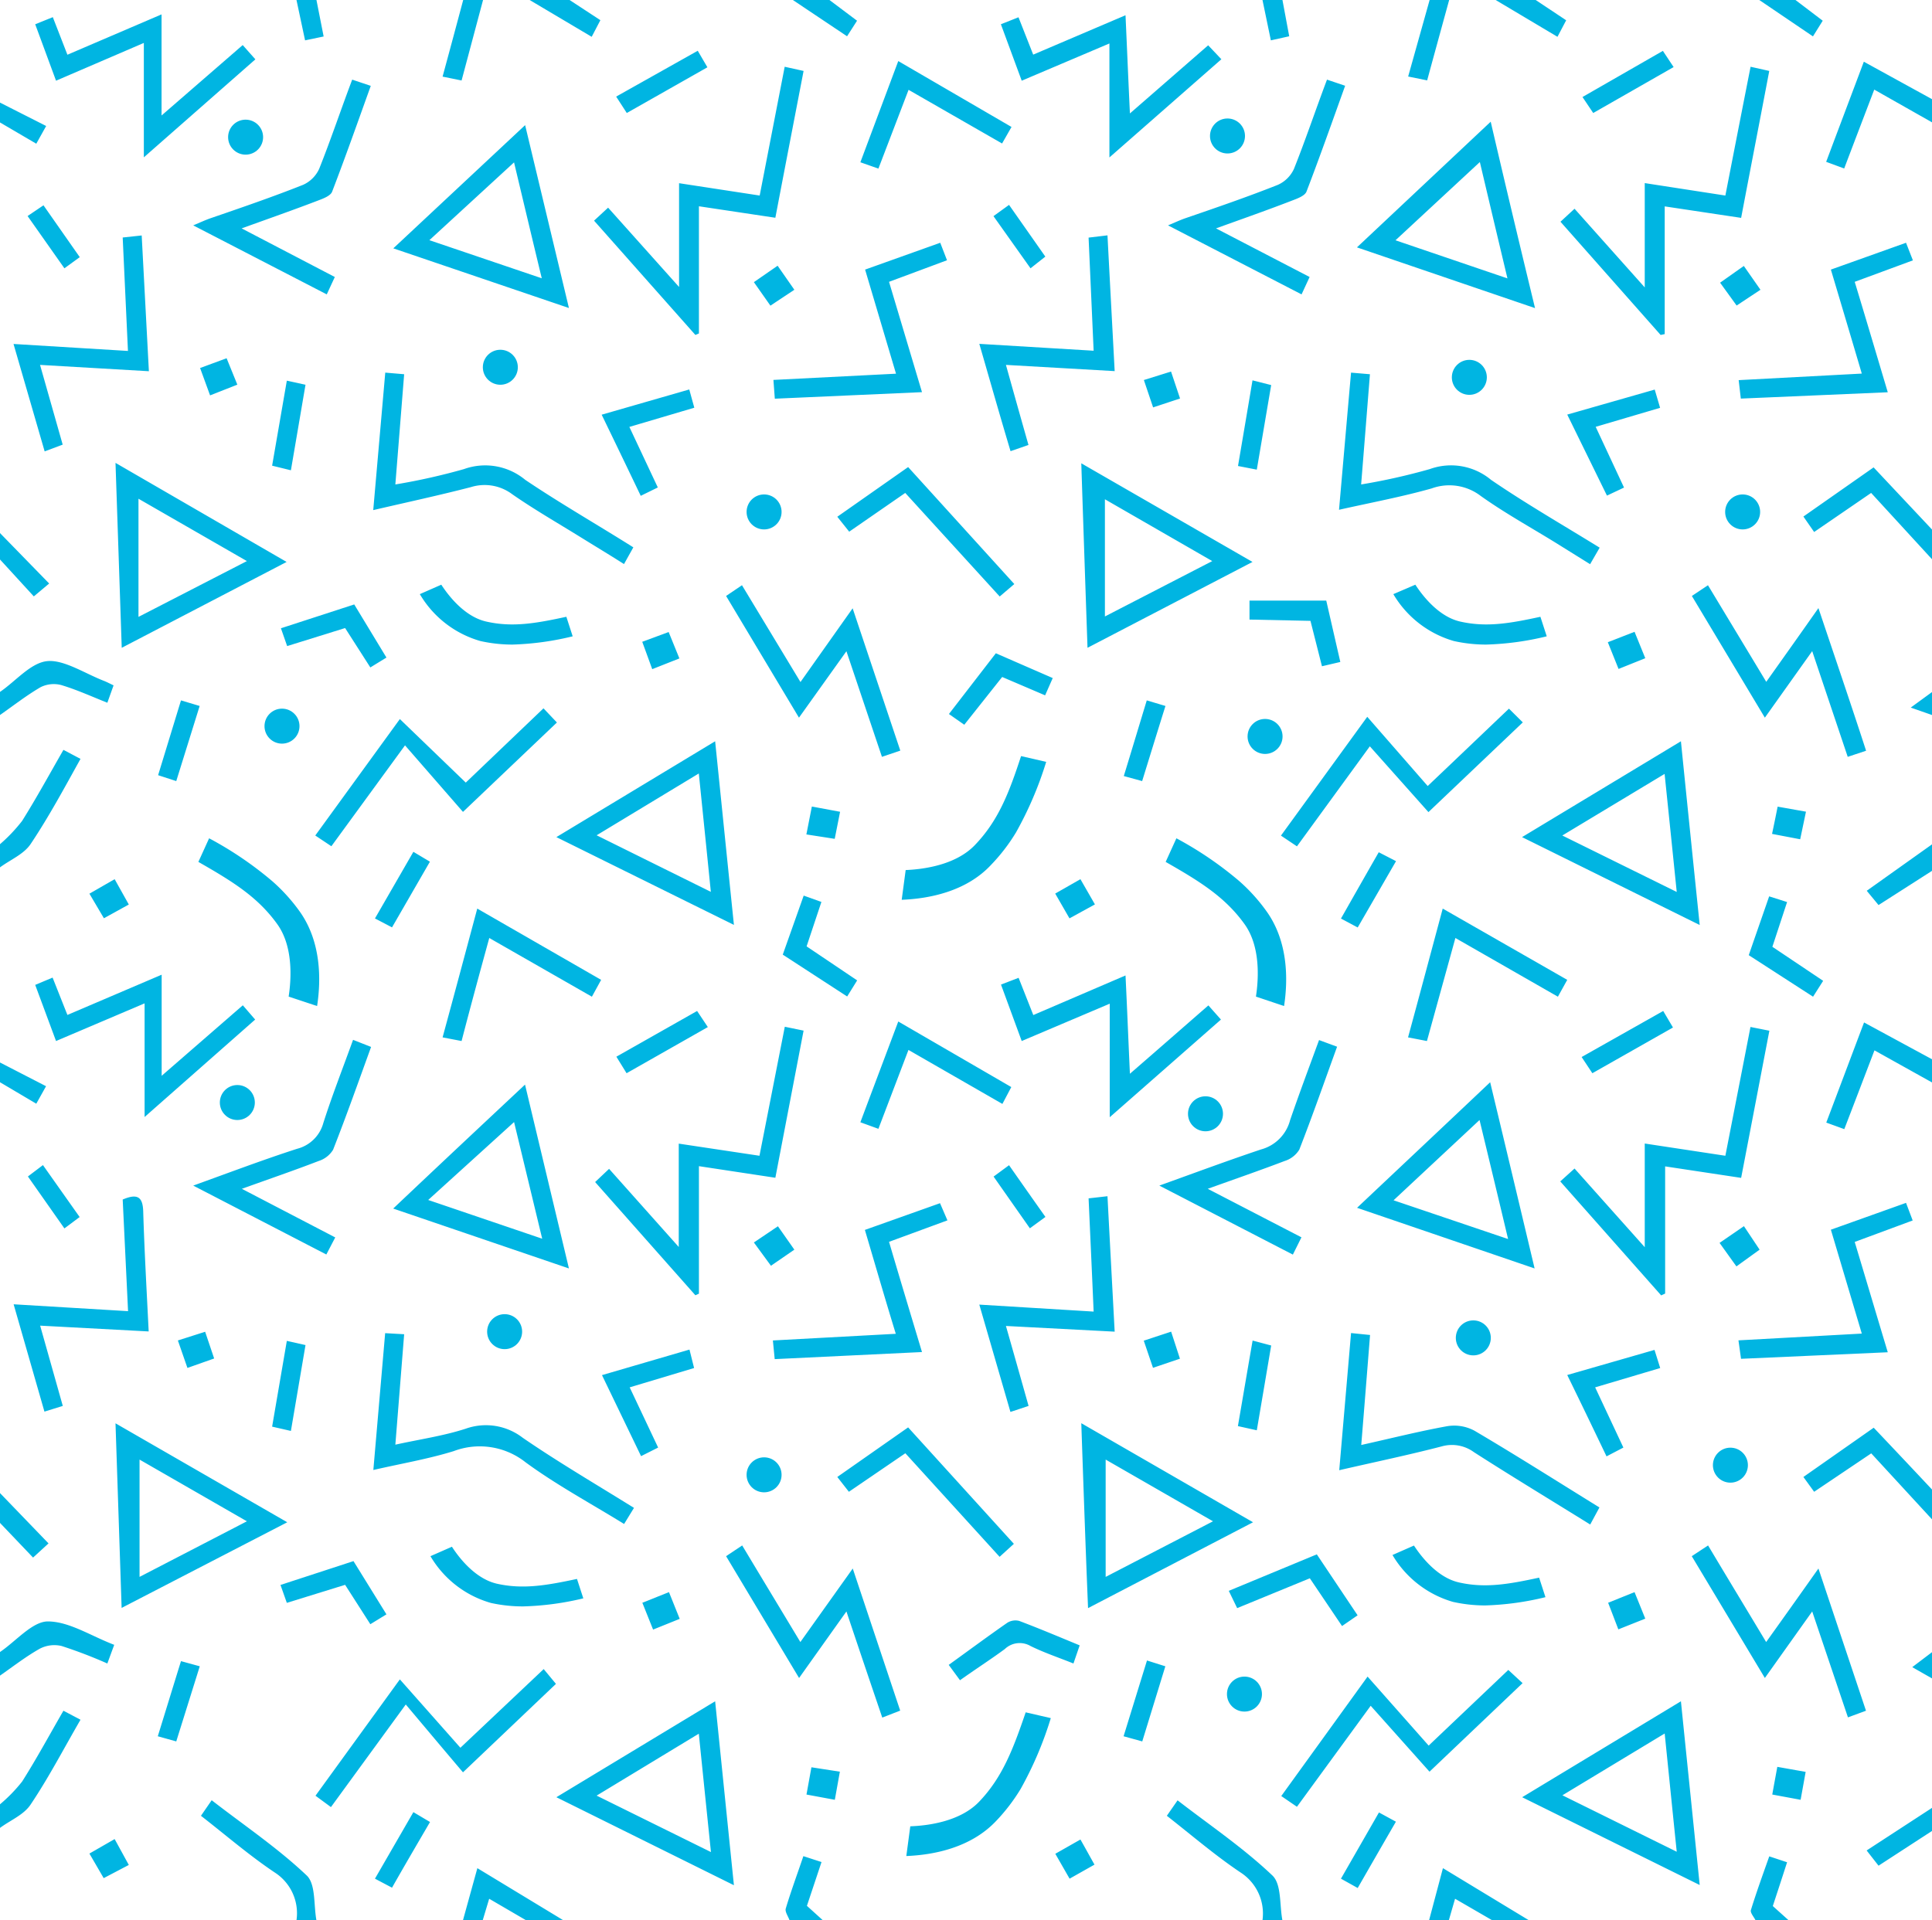 <svg xmlns="http://www.w3.org/2000/svg" viewBox="0 0 179.98 178.92"><defs><style>.cls-1{fill:#00b5e2}</style></defs><g id="Layer_2" data-name="Layer 2"><g id="Layer_1-2" data-name="Layer 1"><path class="cls-1" d="M180 11.41l-5.4-3.06c-.95 2.49-1.86 4.87-2.8 7.35l-1.68-.62c1.17-3.12 2.32-6.16 3.51-9.33l6.37 3.5zm0 89.46l-5.38-3c-.94 2.46-1.86 4.87-2.81 7.34l-1.68-.61c1.19-3.14 2.33-6.18 3.52-9.33l6.35 3.44zm0 40.72l-5.68-6.17L169 139l-1-1.38 6.55-4.59c1.84 1.94 3.65 3.86 5.46 5.79zm0-89.46l-5.69-6.2-5.31 3.64-1-1.44 6.54-4.58 5.46 5.81zM27.62 178.92a4.51 4.51 0 00-2-4.43c-2.38-1.59-4.56-3.48-6.9-5.3l1-1.45c3 2.33 6.14 4.44 8.84 7 .87.81.65 2.77.92 4.2zm89.99 0a4.55 4.55 0 00-2-4.42c-2.38-1.59-4.57-3.48-6.91-5.31l1-1.44c3 2.32 6.13 4.43 8.83 7 .87.82.66 2.77.94 4.2zM0 168.12A14.44 14.44 0 002.06 166c1.34-2.11 2.53-4.32 3.85-6.6l1.59.84c-1.56 2.69-2.95 5.37-4.62 7.86-.64 1-1.9 1.49-2.88 2.22zM0 64.47c1.47-1 2.87-2.73 4.42-2.87s3.5 1.16 5.26 1.84c.28.11.54.25.9.42L10 65.48c-1.48-.59-2.86-1.22-4.3-1.65a2.76 2.76 0 00-1.92.2c-1.32.77-2.53 1.72-3.79 2.6zm0 14.19a15 15 0 002.06-2.17c1.33-2.12 2.53-4.32 3.85-6.62l1.59.84c-1.5 2.7-2.94 5.38-4.61 7.88-.64 1-1.91 1.5-2.89 2.23zm0 75.27c1.48-1 3-2.83 4.44-2.85 2 0 4 1.34 6.2 2.18L10 155a43.84 43.84 0 00-4.26-1.63 2.93 2.93 0 00-2.05.26c-1.29.73-2.47 1.65-3.69 2.5zm133.13 24.99l1.29-4.85 8 4.85H139l-3.45-2-.58 2zm-90 0l1.34-4.85 8 4.85H49l-3.43-2-.6 2zM45 0l-2 7.5-1.77-.36c.67-2.47 1.3-4.81 1.92-7.14zm90 0c-.67 2.44-1.34 4.88-2.05 7.49l-1.77-.36 2-7.13zm45 170.59l-5 3.25-1.11-1.42 6.14-4zm0-89.46l-5 3.2-1.1-1.33 6.1-4.34zM73.55 178.92c-.13-.37-.44-.79-.35-1.09.48-1.6 1.06-3.17 1.64-4.88l1.69.55-1.36 4.08 1.48 1.34zm89.99 0c-.16-.32-.51-.7-.43-.95.51-1.65 1.1-3.28 1.71-5l1.66.55c-.46 1.43-.9 2.77-1.33 4.08l1.49 1.34zM0 139.12l4.52 4.69-1.44 1.32L0 141.9zm0-89.45l4.58 4.7-1.43 1.2L0 52.13zM53.06 0l2.87 1.88-.81 1.55L49.34 0zm90 0l2.84 1.89-.81 1.54L139.33 0zm24.2 0l2.54 1.93-.91 1.46-5-3.39zM77.27 0l2.57 1.93-.93 1.45L73.86 0zM0 99l4.29 2.21-.91 1.63-3.38-2zM0 9.56l4.3 2.18-.92 1.65L0 11.41zM29.48 0l.67 3.4-1.73.36-.8-3.76zm89.99 0l.63 3.38-1.71.38-.78-3.76zM180 156.4l-1.86-1.06 1.86-1.41zm0-89.77l-2-.7 2-1.46zM70.77 18.22l2.33-12 1.76.39c-.88 4.57-1.75 9.07-2.63 13.68l-7.12-1.07v11.85l-.33.14-9.44-10.65 1.31-1.21 6.61 7.39v-9.67zm74.58 91.86l1.33-1.2 6.54 7.33v-9.66l7.51 1.14c.78-4 1.55-7.93 2.34-12l1.76.35c-.88 4.59-1.74 9.09-2.63 13.71l-7.08-1.07v11.85l-.37.17zM73.11 95.67l1.75.36-2.63 13.71-7.12-1.08v11.88l-.33.15-9.34-10.55 1.3-1.23 6.49 7.28v-9.63l7.52 1.13zm80.11-78.61l7.51 1.16c.78-4 1.56-8 2.35-12l1.74.39c-.86 4.53-1.73 9-2.62 13.69l-7.12-1.07v11.9l-.38.08-9.33-10.55 1.31-1.21 6.54 7.33zM68.37 86.18L51.83 78l14.79-8.93c.59 5.75 1.15 11.29 1.75 17.11zM65.1 72.07l-9.52 5.76 10.64 5.27c-.38-3.79-.74-7.3-1.12-11.03zM141.79 78l14.8-8.93c.58 5.74 1.15 11.3 1.75 17.12zm3.75-.15l10.66 5.26c-.39-3.83-.75-7.32-1.13-11zM11.33 149.82l-.57-17.2 16 9.22zM23 141.75L13 136v10.93zm77.73-9.14l16 9.23-15.37 8c-.24-5.84-.43-11.41-.63-17.23zM103 136v10.93l10-5.18zm13.68-83.64l-15.37 8c-.2-5.79-.39-11.35-.58-17.19zm-3.75-.08l-10-5.76v10.92zM53 118.19l-16.37-5.58c4.22-4 8.27-7.79 12.28-11.55zm-5.11-13.64l-8 7.26 10.62 3.61zm20.48 71.11l-16.54-8.2 14.79-8.94c.59 5.76 1.15 11.29 1.75 17.14zm-3.27-14.12l-9.52 5.77 10.65 5.26c-.39-3.78-.75-7.28-1.13-11.03zm91.49-3.02c.59 5.8 1.16 11.33 1.75 17.12l-16.54-8.18zm-1.51 3l-9.53 5.76 10.65 5.26c-.39-3.77-.74-7.27-1.12-10.99zM10.76 43.13l15.94 9.23-15.36 8zm2.14 14.35l10.1-5.2-10.1-5.81zm36.02-45.82L53 28.7l-16.36-5.56zm-1 3.44L40 22.38l10.47 3.55c-.95-3.93-1.82-7.6-2.59-10.83zm90.9 85.74q2 8.34 4.14 17.35l-16.54-5.65c4.25-4.01 8.29-7.81 12.4-11.7zm-9 11l10.67 3.61c-.95-4-1.83-7.65-2.66-11.09zM143 28.71l-16.59-5.66 12.46-11.71q1.93 8.3 4.13 17.37zm-5.1-13.65l-7.9 7.33 10.43 3.55c-.94-3.94-1.81-7.61-2.58-10.88zM124.74 47.5c.38-4.32.74-8.49 1.12-12.78l1.76.15c-.27 3.38-.53 6.69-.82 10.27a58 58 0 006.39-1.43 5.82 5.82 0 015.71 1c3.26 2.23 6.69 4.2 10.12 6.32l-.89 1.54-3.13-1.95c-2.36-1.46-4.8-2.8-7.06-4.41a4.81 4.81 0 00-4.57-.7c-2.76.78-5.6 1.31-8.63 1.99zm-65.68 93l-.92 1.5c-3.11-1.92-6.29-3.63-9.17-5.74a6.87 6.87 0 00-6.7-1.05c-2.39.74-4.89 1.16-7.49 1.76l1.1-12.75 1.77.1-.82 10.29c2.32-.51 4.5-.82 6.56-1.49a5.61 5.61 0 015.31.85c3.35 2.3 6.86 4.35 10.36 6.53zm89.08 1.55c-3.69-2.29-7.29-4.47-10.83-6.74a3.47 3.47 0 00-3-.54c-3.08.8-6.2 1.45-9.55 2.22l1.1-12.78 1.77.18c-.27 3.41-.53 6.71-.82 10.25 2.83-.63 5.4-1.28 8-1.75a4 4 0 012.55.42c3.85 2.27 7.63 4.67 11.64 7.15zM34.77 47.53l1.12-12.81 1.76.15-.82 10.27a58.49 58.49 0 006.39-1.43 5.84 5.84 0 015.71 1C52.18 46.9 55.62 48.87 59 51l-.87 1.56c-1.39-.89-2.78-1.72-4.13-2.56-2.1-1.3-4.24-2.53-6.27-3.94a4.29 4.29 0 00-3.87-.67c-2.94.76-5.86 1.39-9.09 2.14zM22.62 93.67L23.77 95l-10.3 9.08V93.49L5.22 97l-1.94-5.23 1.62-.68 1.38 3.48 8.78-3.75v9.42zM15.05 1.34v9.42l7.56-6.56 1.18 1.33-10.39 9.13V4L5.22 7.52 3.28 2.26l1.64-.66 1.36 3.5zm90.21 98.71c2.56-2.22 4.9-4.27 7.31-6.37l1.17 1.32-10.36 9.1V93.52L95.18 97l-1.93-5.26 1.64-.63 1.37 3.47 8.59-3.69c.15 3.04.26 5.93.41 9.16zM93.24 2.26l1.64-.65 1.37 3.48 8.6-3.67c.14 3.08.26 6 .41 9.15l7.29-6.35 1.23 1.3-10.43 9.15V4.05l-8.17 3.47zM108 110.47c3.39-1.22 6.43-2.35 9.48-3.37a3.82 3.82 0 002.7-2.72c.85-2.48 1.76-4.9 2.7-7.47l1.68.62c-1.19 3.28-2.3 6.46-3.52 9.59a2.46 2.46 0 01-1.37 1.06c-2.28.87-4.6 1.67-7.16 2.59l8.73 4.52-.8 1.61zm-76.77 4.83l-.83 1.59-12.4-6.42c3.41-1.23 6.52-2.41 9.68-3.43a3.4 3.4 0 002.44-2.4c.82-2.57 1.81-5.09 2.77-7.75l1.68.66c-1.19 3.28-2.31 6.45-3.54 9.58a2.43 2.43 0 01-1.35 1.05c-2.28.88-4.59 1.67-7.15 2.59zm-8.72-94.02l8.68 4.53-.75 1.62L18 21c.66-.28 1.1-.48 1.54-.64 2.91-1 5.83-2 8.7-3.14a3 3 0 001.49-1.48c1.08-2.7 2-5.46 3.08-8.32l1.73.58c-1.21 3.37-2.36 6.63-3.6 9.86-.14.37-.77.62-1.22.79-2.29.88-4.6 1.69-7.21 2.63zm90.77 0l8.72 4.53-.75 1.62L108.81 21c.66-.28 1.1-.48 1.54-.64 2.91-1 5.83-2 8.7-3.14a3 3 0 001.49-1.48c1.08-2.7 2-5.46 3.08-8.32l1.69.57c-1.21 3.37-2.36 6.63-3.6 9.86-.14.37-.77.62-1.22.79-2.29.89-4.6 1.7-7.21 2.64zM74.57 63.55l4.86-6.87 4.44 13.26-1.71.58c-1.1-3.26-2.15-6.4-3.31-9.84l-4.42 6.19-6.79-11.34 1.48-1zm4.87 82.6l4.42 13.24-1.67.65c-1.11-3.26-2.18-6.43-3.34-9.89l-4.41 6.2-6.8-11.35 1.5-1c1.8 3 3.56 5.91 5.42 9zm89.96-89.49c1.53 4.56 3 8.86 4.44 13.29l-1.71.57-3.31-9.85-4.41 6.2-6.8-11.34 1.5-1 5.43 9c1.62-2.28 3.17-4.46 4.86-6.87zM43.13 75.65l-5.4-6.2-6.86 9.4-1.5-1L37.25 67l6.14 5.92L50.63 66l1.25 1.32zm-12.3 92.73l-1.44-1.06 7.86-10.84 5.64 6.37 7.76-7.33 1.14 1.38-8.66 8.24c-1.75-2.06-3.45-4.09-5.33-6.32zm138.57-22.23l4.43 13.25-1.68.62-3.33-9.87-4.41 6.2L157.6 145l1.52-1c1.79 3 3.56 5.92 5.41 9 1.64-2.29 3.19-4.47 4.87-6.85zm-42 10.07l5.69 6.43 7.42-7.05 1.33 1.23-8.67 8.25-5.48-6.14-6.87 9.41-1.46-1zm-.03-89.43l5.63 6.45c2.73-2.59 5.08-4.84 7.57-7.21l1.29 1.28-8.79 8.36-5.46-6.13-6.79 9.32-1.49-1zm-25.96-44.65l1.76-.21c.22 4.22.44 8.3.67 12.65L93.71 34c.71 2.54 1.4 5 2.1 7.46l-1.67.58c-1-3.33-1.92-6.59-2.91-10l10.65.64zm-89.98 89.63c1.38-.59 1.86-.24 1.91 1.07.11 3.67.32 7.35.51 11.22l-10.11-.54L5.85 131l-1.71.53-2.87-10 10.66.64zM95.82 131l-1.69.56-2.9-10 10.65.65c-.15-3.53-.31-7-.47-10.55l1.76-.2c.22 4.22.44 8.29.67 12.62l-10.13-.53c.7 2.45 1.38 4.86 2.11 7.45zM1.26 32.05l10.66.65-.49-10.57 1.77-.19.67 12.65L3.73 34l2.11 7.43-1.68.63zm70.91 94.59L72 124.9l11.45-.62c-1-3.25-1.91-6.41-2.88-9.68l7-2.49.69 1.6-5.44 2c1 3.4 2 6.71 3.07 10.27zm103.69-90.09l-13.69.59-.2-1.72 11.47-.61c-.95-3.22-1.89-6.37-2.88-9.69l7-2.5.64 1.64-5.42 2c1.02 3.36 2 6.67 3.08 10.29zm0 89.45l-13.67.61-.24-1.72 11.49-.63-2.88-9.68 7-2.5.62 1.64-5.4 2c1.02 3.39 2 6.69 3.08 10.28zM82.82 26.26l3.07 10.28-13.71.61-.13-1.75 11.42-.58-2.88-9.7 7-2.5.63 1.63zM45.58 87.4c-.91 3.31-1.75 6.4-2.58 9.6l-1.77-.34c1.09-4 2.14-7.93 3.23-12L56 91.3l-.86 1.57zm87.35 9.6l-1.76-.34c1.09-4 2.14-7.94 3.23-12L146 91.3l-.87 1.57-9.55-5.47zM84.6 43.52l9.89 10.9-1.36 1.16-8.8-9.65-5.22 3.61L78 48.15zm0 89.48l9.85 10.85-1.33 1.21-8.78-9.65-5.26 3.59-1.08-1.38zm.03-35.17l-2.8 7.35-1.68-.61c1.18-3.15 2.33-6.19 3.53-9.39l10.53 6.11-.83 1.57zm-.95-92.14l10.55 6.14-.88 1.54-8.71-5-2.81 7.34-1.68-.59zm-19.47 30.6l.47 1.7-6.05 1.79 2.65 5.64-1.59.78c-1.2-2.51-2.4-5-3.64-7.56zM146 38.63l8.15-2.33.5 1.7-6 1.77 2.64 5.66-1.59.75zm-81.77 87.12l.43 1.72-6 1.8 2.65 5.61-1.59.8-3.64-7.55zm81.77 2.37l8.13-2.34.53 1.69-6.06 1.8 2.63 5.61-1.57.82c-1.19-2.49-2.36-4.92-3.66-7.58zm-23.33 16.71l3.8 5.68-1.45 1-3-4.45-6.77 2.78-.78-1.61zm-33.24 11.73l-1.05-1.43c1.87-1.35 3.64-2.66 5.45-3.92a1.42 1.42 0 011.11-.18c1.86.7 3.7 1.48 5.64 2.28L100 155c-1.39-.56-2.72-1-4-1.63a2 2 0 00-2.39.28c-1.33.98-2.72 1.87-4.18 2.91zM74.87 83.45l1.65.59-1.38 4.14 4.71 3.17-.93 1.5-6-3.9zm49.99-21.77l-1.71.4-1.07-4.23-5.68-.12v-1.77h7.15zM36 61.27l-1.5.92-2.35-3.67-5.4 1.68-.58-1.66L33 56.32zm0 89.15l-1.5.92-2.35-3.67-5.43 1.68-.59-1.67 6.8-2.22zm62.07-87.24l-.71 1.61-4-1.71-3.53 4.45-1.43-1 4.37-5.66zM162.91 89c.63-1.83 1.25-3.6 1.9-5.48l1.67.53-1.37 4.17 4.73 3.17-.94 1.48zm-7.97 5.2l.91 1.54-7.51 4.26-1-1.51zM58.37 100l-.95-1.54 7.52-4.26 1 1.5zm96.54-95.26l1 1.51-7.49 4.28-1-1.49zM65.9 6.27l-7.51 4.26L57.4 9 65 4.73zM27.1 43.82l-1.75-.43 1.37-7.92 1.74.38zm89.59 81.09l1.73.46c-.44 2.61-.88 5.2-1.34 7.9l-1.76-.39c.46-2.67.9-5.27 1.37-7.97zm-89.97.03l1.74.39-1.36 8-1.75-.4zm89.96-89.5l1.74.44-1.34 7.88-1.75-.34c.45-2.65.89-5.24 1.35-7.98zm-9.85 29.82l1.74.52c-.74 2.36-1.44 4.64-2.17 7l-1.71-.47c.71-2.31 1.41-4.65 2.14-7.05zM14.7 161.78c.75-2.42 1.43-4.65 2.16-7l1.75.48-2.19 7zm89.97 0l2.18-7.06 1.71.54-2.15 7zM16.86 65.26l1.74.52-2.18 7-1.69-.55zm109.62 21.16l-1.56-.83c1.17-2.06 2.31-4.07 3.52-6.18l1.61.83zm-86.43-6.13l-3.53 6.12-1.59-.83 3.58-6.21zm86.43 95.63l-1.56-.87 3.54-6.17 1.58.86c-1.2 2.07-2.36 4.09-3.56 6.18zm-87.97-7.07l1.55.92c-1.2 2.06-2.34 4-3.54 6.12l-1.59-.84zM6 114.46l-3.4-4.84 1.4-1.06 3.42 4.84zM2.57 20.13l1.48-1 3.38 4.83L6 25zm89.98.01L94 19.09l3.38 4.82L96 25zm3.39 94.31l-3.38-4.82 1.44-1.06c1.12 1.6 2.2 3.14 3.39 4.82zm13.99-77.32l-2.51.83-.86-2.55 2.53-.79zM77.77 167.7l-2.64-.49.46-2.54 2.65.41zM59.83 59.8l2.46-.91 1 2.46-2.53 1zM18.64 34.29l2.47-.91 1 2.46-2.54 1zm133.63 24.58l1 2.46-2.49 1-1-2.49zM99.64 175.05l-1.33-2.32 2.34-1.33c.45.79.83 1.49 1.31 2.34zM12 173.77L9.66 175l-1.33-2.29 2.35-1.35zM9.68 85.56l-1.35-2.29 2.35-1.35L12 84.28zm155.89 79.07l2.64.47-.47 2.6-2.64-.49c.15-.85.29-1.59.47-2.58zm-56.47-40.55l.82 2.52-2.51.85-.86-2.53zm53.36-9.83l1.46 2.19-2.16 1.56-1.57-2.19zM99.63 85.57l-1.33-2.31 2.35-1.34 1.35 2.35zM164 27l-2.22 1.47-1.54-2.13 2.21-1.56zm3.7 51.2l-2.62-.5c.19-.9.34-1.63.52-2.54l2.64.47zM74 116.44l-2.18 1.5-1.59-2.17 2.24-1.51zm-11.68 31.91l1 2.49-2.48 1-1-2.5zm89.95 0l1 2.47-2.51 1-.95-2.48zM71.77 28.48l-1.54-2.19 2.21-1.53L74 27zm-52.66 95.61l.84 2.49-2.49.88-.89-2.56zm56.52-48.94l2.63.49-.5 2.52-2.64-.41z" id="qasNRa"/><circle class="cls-1" cx="22.88" cy="12.78" r="1.63"/><circle class="cls-1" cx="46.61" cy="34.22" r="1.63"/><circle class="cls-1" cx="71.18" cy="47.7" r="1.63"/><circle class="cls-1" cx="114.35" cy="12.67" r="1.63"/><circle class="cls-1" cx="136.88" cy="35.16" r="1.63"/><circle class="cls-1" cx="162.34" cy="47.7" r="1.63"/><circle class="cls-1" cx="117.85" cy="68.62" r="1.63"/><circle class="cls-1" cx="26.27" cy="67.66" r="1.63"/><circle class="cls-1" cx="22.11" cy="102.73" r="1.63"/><circle class="cls-1" cx="47.01" cy="124.08" r="1.63"/><circle class="cls-1" cx="112.3" cy="103.78" r="1.63"/><circle class="cls-1" cx="137.25" cy="124.66" r="1.63"/><circle class="cls-1" cx="71.18" cy="137.42" r="1.63"/><circle class="cls-1" cx="115.93" cy="157.85" r="1.63"/><circle class="cls-1" cx="161.2" cy="136.52" r="1.63"/><path class="cls-1" d="M138.36 149.59a13.8 13.8 0 01-3-.33 9.64 9.64 0 01-5.64-4.37l2-.88c.72 1.1 2.22 3 4.21 3.44 2.44.55 4.63.16 7.45-.45l.59 1.82a26.76 26.76 0 01-5.61.77zM47.75 60.06a13.71 13.71 0 01-3-.33 9.61 9.61 0 01-5.64-4.37l2-.88c.71 1.09 2.21 3 4.21 3.44 2.44.55 4.62.16 7.44-.45l.59 1.82a26.76 26.76 0 01-5.6.77zm90.69 0a13.8 13.8 0 01-3-.33 9.64 9.64 0 01-5.64-4.37l2.05-.88c.71 1.09 2.21 3 4.2 3.44 2.45.55 4.63.16 7.45-.45l.59 1.82a26.76 26.76 0 01-5.65.77zm-89.7 89.62a13.77 13.77 0 01-3-.32A9.56 9.56 0 0140.1 145l2-.88c.71 1.1 2.21 3 4.21 3.45 2.44.54 4.62.15 7.44-.45l.59 1.81a26.76 26.76 0 01-5.6.75zm66.72-67.57a16.57 16.57 0 012.54 2.82c2 2.81 2 6.34 1.62 8.81l-2.62-.88c.25-1.63.44-4.66-1.06-6.75-1.83-2.55-4.2-4-7.35-5.8l1-2.2a33.21 33.21 0 015.87 4zm-90.09 0a16.57 16.57 0 012.55 2.82c2 2.81 2 6.34 1.62 8.81l-2.65-.88c.25-1.63.44-4.66-1.06-6.75-1.83-2.55-4.2-4-7.35-5.8l1-2.2a33.21 33.21 0 015.89 4zm69.28-4.55a17 17 0 01-2.3 3C90 83.1 86.5 83.74 84 83.84l.37-2.77C86 81 89 80.62 90.8 78.76c2.2-2.28 3.2-4.88 4.32-8.31l2.34.54a33.58 33.58 0 01-2.81 6.57zm.43 89.13a17.25 17.25 0 01-2.3 3c-2.38 2.51-5.86 3.15-8.35 3.25l.37-2.77c1.64-.06 4.66-.44 6.43-2.31 2.16-2.27 3.15-4.88 4.32-8.31l2.34.54a33.67 33.67 0 01-2.81 6.6z"/></g></g></svg>
